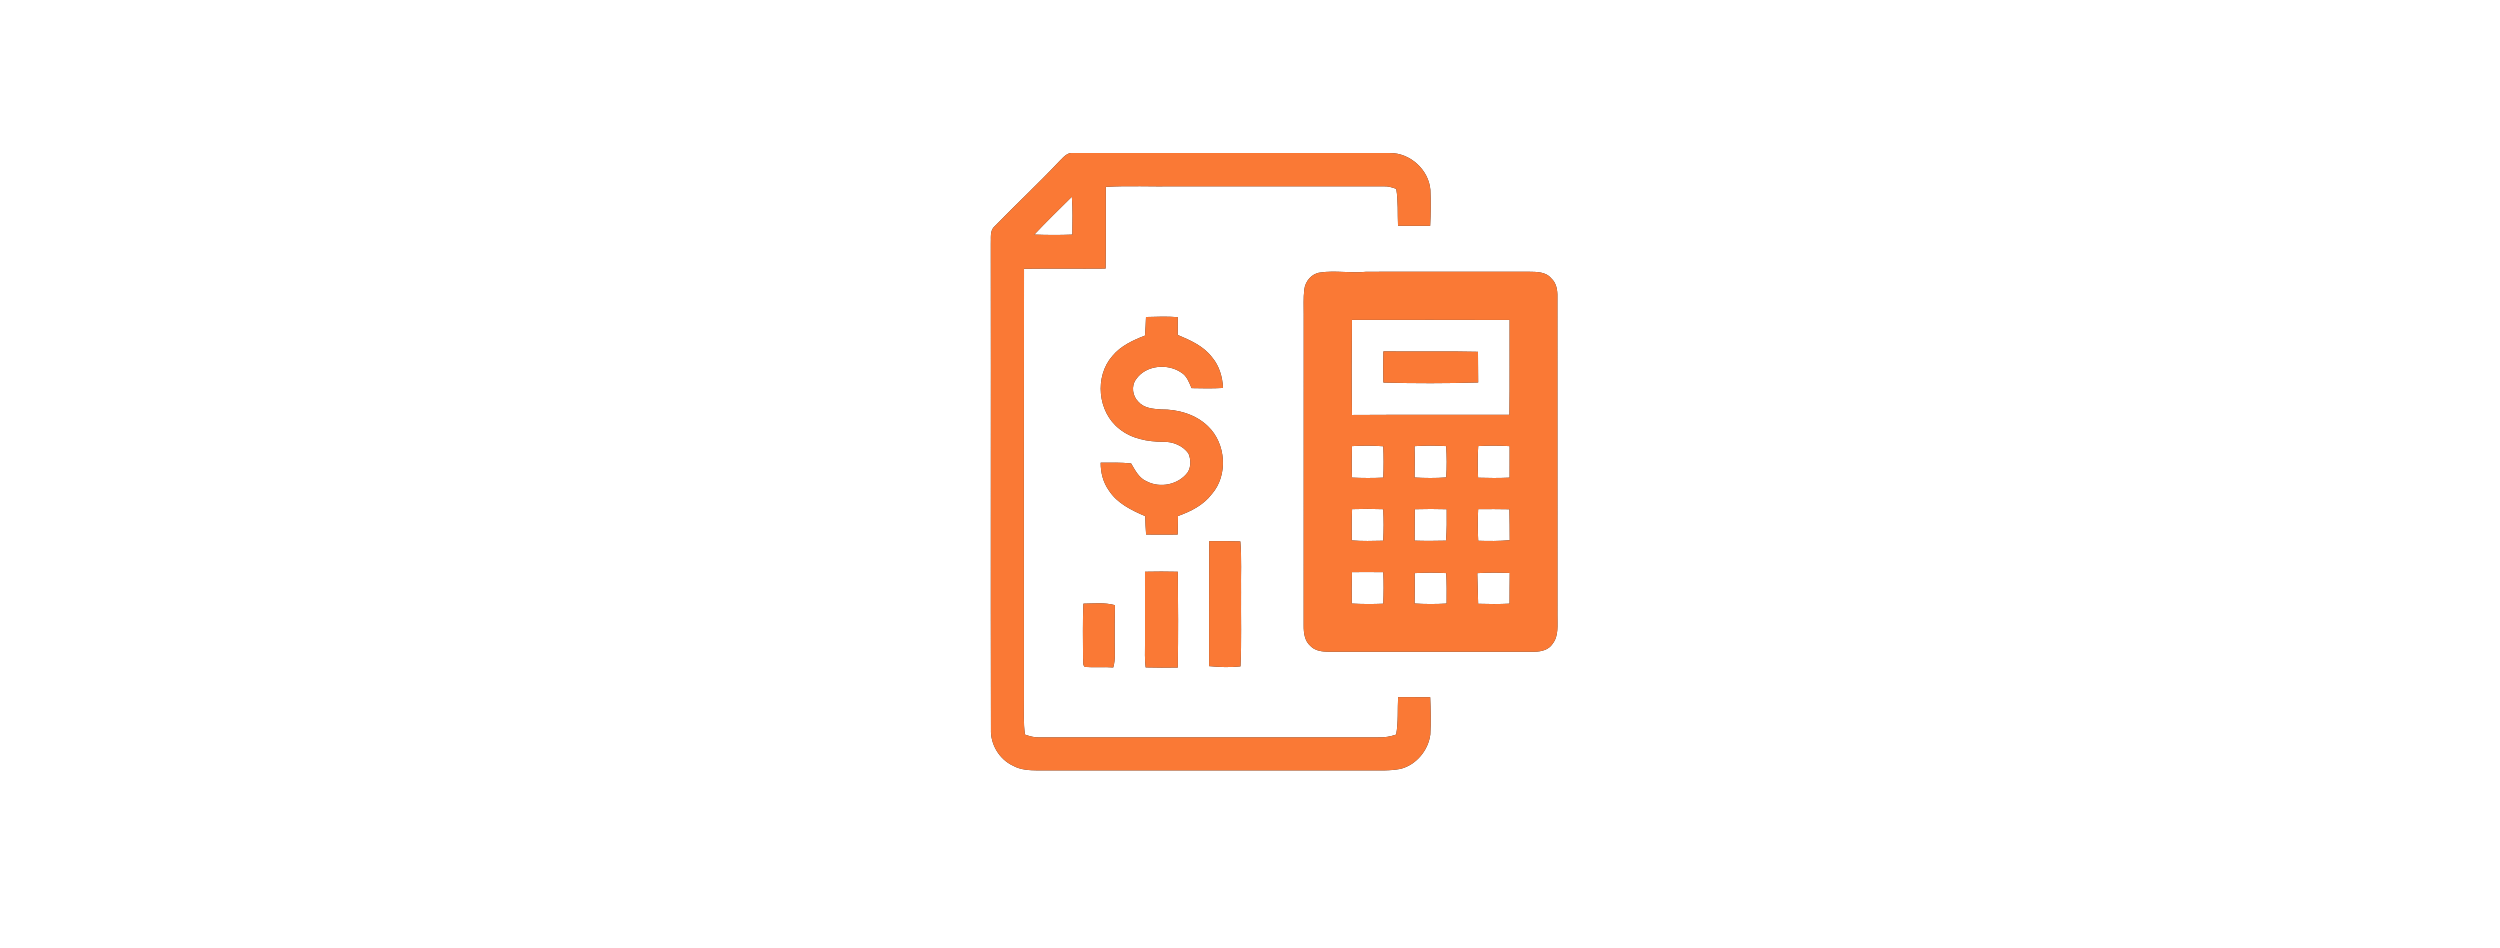<?xml version="1.0" encoding="UTF-8" ?>
<!DOCTYPE svg PUBLIC "-//W3C//DTD SVG 1.1//EN" "http://www.w3.org/Graphics/SVG/1.1/DTD/svg11.dtd">
<svg width="1279pt" height="485pt" viewBox="0 0 1279 485" version="1.1" xmlns="http://www.w3.org/2000/svg">
<rect x="0" y="0" width="1279" height="485" fill="#333333" stroke="none"/>
<g id="#ffffffff">
<path fill="#ffffff" opacity="1.00" d=" M 0.00 0.00 L 1279.00 0.00 L 1279.00 485.00 L 0.00 485.00 L 0.00 0.00 M 542.19 82.25 C 531.37 93.74 519.81 104.50 508.82 115.82 C 506.22 118.10 507.11 121.91 506.89 124.98 C 507.01 207.68 506.80 290.38 506.97 373.09 C 506.65 380.84 511.24 388.46 518.28 391.75 C 522.14 393.89 526.64 394.10 530.96 394.15 C 587.31 394.13 643.66 394.14 700.00 394.14 C 705.52 394.11 711.11 394.43 716.57 393.34 C 724.57 391.30 730.73 383.83 731.76 375.73 C 732.10 369.39 731.95 363.03 731.69 356.69 C 726.21 356.68 720.74 356.71 715.27 356.65 C 714.93 363.03 715.43 369.47 714.27 375.80 C 711.30 376.87 708.17 377.36 705.03 377.24 C 647.32 377.27 589.62 377.23 531.91 377.27 C 529.31 377.38 526.80 376.67 524.38 375.81 C 523.49 369.91 523.90 363.94 523.85 358.00 C 523.82 284.50 523.79 211.00 523.89 137.50 C 537.80 137.29 551.72 137.53 565.63 137.39 C 565.86 123.46 565.64 109.53 565.73 95.60 C 577.47 94.91 589.24 95.52 600.99 95.33 C 636.68 95.33 672.37 95.29 708.06 95.33 C 710.22 95.23 712.30 95.90 714.32 96.62 C 715.37 102.86 714.95 109.20 715.23 115.50 C 720.71 115.50 726.19 115.49 731.68 115.52 C 731.99 109.40 732.04 103.27 731.79 97.15 C 730.92 86.84 721.42 78.20 711.07 78.29 C 657.03 78.27 603.00 78.30 548.96 78.28 C 546.00 77.92 544.07 80.42 542.19 82.25 M 675.31 139.44 C 671.01 139.99 667.72 143.95 667.28 148.15 C 666.74 152.41 667.02 156.72 666.98 161.00 C 666.97 214.03 667.00 267.05 666.96 320.08 C 666.93 323.79 667.45 327.94 670.45 330.51 C 672.87 333.08 676.62 333.40 679.96 333.44 C 714.99 333.39 750.03 333.44 785.07 333.42 C 788.52 333.39 792.37 332.44 794.33 329.33 C 797.52 325.24 796.70 319.82 796.79 314.99 C 796.75 260.64 796.78 206.28 796.77 151.92 C 796.86 148.50 796.28 144.79 793.61 142.39 C 790.81 138.96 786.05 139.09 782.04 139.02 C 754.35 139.05 726.66 138.98 698.97 139.04 C 691.09 139.92 683.16 138.22 675.31 139.44 M 586.29 162.19 C 586.18 165.35 586.02 168.52 585.79 171.68 C 579.65 174.06 573.39 176.92 569.11 182.11 C 559.83 192.67 561.55 210.76 572.63 219.38 C 578.88 224.48 587.19 226.00 595.06 226.02 C 599.97 225.87 605.17 227.94 608.05 232.05 C 609.29 235.09 609.42 238.83 607.61 241.68 C 602.89 247.97 593.60 249.89 586.67 246.28 C 582.70 244.62 580.73 240.58 578.67 237.09 C 573.50 236.56 568.29 236.67 563.10 236.70 C 563.07 241.72 564.34 246.77 567.29 250.89 C 571.54 257.55 578.92 261.03 585.90 264.08 C 585.99 267.21 586.09 270.34 586.34 273.47 C 591.73 273.55 597.11 273.52 602.50 273.47 C 602.59 270.31 602.62 267.15 602.67 264.00 C 609.15 261.64 615.62 258.47 619.89 252.85 C 628.44 243.14 627.25 226.85 617.95 218.03 C 611.65 211.94 602.62 209.38 594.00 209.47 C 589.96 209.21 585.23 208.83 582.40 205.57 C 579.38 202.64 578.63 197.51 581.20 194.05 C 586.16 186.76 597.34 185.79 604.33 190.59 C 607.24 192.32 608.33 195.65 609.61 198.57 C 614.97 198.69 620.34 198.79 625.70 198.47 C 625.44 192.89 623.79 187.19 620.15 182.87 C 615.78 177.05 609.00 174.10 602.51 171.35 C 602.56 168.32 602.58 165.29 602.57 162.26 C 597.15 161.83 591.71 162.01 586.29 162.19 M 618.64 276.85 C 618.52 298.16 618.63 319.48 618.58 340.79 C 623.91 341.30 629.29 341.53 634.63 340.92 C 635.23 328.29 634.81 315.64 634.93 303.00 C 634.79 294.33 635.29 285.63 634.55 276.98 C 629.25 276.78 623.94 276.83 618.64 276.85 M 585.78 292.50 C 585.79 304.66 585.83 316.83 585.79 329.00 C 585.78 333.14 585.58 337.31 586.12 341.44 C 591.60 341.61 597.08 341.58 602.57 341.50 C 602.78 325.18 602.76 308.84 602.58 292.51 C 596.98 292.40 591.37 292.34 585.78 292.50 M 554.27 308.83 C 553.86 318.22 554.05 327.63 554.09 337.03 C 554.40 338.37 553.71 340.33 555.08 341.20 C 559.88 341.60 564.72 341.09 569.53 341.47 C 570.75 337.41 570.23 333.16 570.28 329.00 C 570.29 322.53 570.22 316.06 570.40 309.60 C 565.13 308.14 559.65 308.79 554.27 308.83 Z" />
<path fill="#ffffff" opacity="1.00" d=" M 529.14 120.01 C 535.38 113.40 541.89 107.05 548.36 100.66 C 548.92 107.10 548.63 113.56 548.60 120.02 C 542.11 120.29 535.62 120.25 529.14 120.01 Z" />
<path fill="#ffffff" opacity="1.00" d=" M 691.67 163.66 C 718.55 163.63 745.43 163.59 772.31 163.69 C 772.24 179.86 772.43 196.03 772.22 212.20 C 745.37 212.31 718.52 212.11 691.67 212.30 C 691.46 196.09 691.47 179.87 691.67 163.66 M 707.75 179.76 C 707.64 185.07 707.59 190.40 707.74 195.71 C 723.90 196.17 740.09 196.15 756.24 195.67 C 756.15 190.44 756.22 185.21 756.14 179.98 C 740.02 179.57 723.88 179.97 707.75 179.76 Z" />
<path fill="#ffffff" opacity="1.00" d=" M 691.67 228.24 C 697.00 227.90 702.35 227.91 707.68 228.31 C 707.92 233.66 707.93 239.01 707.68 244.36 C 702.35 244.61 697.01 244.60 691.68 244.34 C 691.47 238.97 691.50 233.60 691.67 228.24 Z" />
<path fill="#ffffff" opacity="1.00" d=" M 723.66 228.25 C 729.05 227.91 734.46 227.89 739.86 228.23 C 740.19 233.56 740.27 238.92 739.86 244.26 C 734.48 244.66 729.07 244.61 723.69 244.30 C 723.78 238.95 723.84 233.59 723.66 228.25 Z" />
<path fill="#ffffff" opacity="1.00" d=" M 756.26 228.21 C 761.61 227.92 766.97 227.91 772.33 228.25 C 772.31 233.62 772.35 238.99 772.31 244.36 C 766.94 244.61 761.57 244.58 756.20 244.40 C 755.90 239.01 755.92 233.60 756.26 228.21 Z" />
<path fill="#ffffff" opacity="1.00" d=" M 691.73 260.48 C 697.03 260.30 702.33 260.30 707.64 260.50 C 707.97 265.87 707.92 271.25 707.66 276.63 C 702.30 276.77 696.92 276.90 691.57 276.48 C 691.53 271.14 691.45 265.80 691.73 260.48 Z" />
<path fill="#ffffff" opacity="1.00" d=" M 723.81 260.52 C 729.24 260.37 734.69 260.35 740.13 260.52 C 740.21 265.88 740.19 271.25 739.79 276.60 C 734.43 276.73 729.07 276.78 723.71 276.59 C 723.75 271.23 723.78 265.87 723.81 260.52 Z" />
<path fill="#ffffff" opacity="1.00" d=" M 756.23 260.49 C 761.55 260.44 766.88 260.42 772.21 260.54 C 772.38 265.81 772.31 271.09 772.38 276.37 C 767.01 276.86 761.63 276.83 756.26 276.65 C 755.98 271.27 755.95 265.87 756.23 260.49 Z" />
<path fill="#ffffff" opacity="1.00" d=" M 691.67 292.70 C 697.01 292.65 702.35 292.68 707.69 292.71 C 707.95 298.09 707.91 303.48 707.67 308.86 C 702.31 309.08 696.93 309.09 691.58 308.78 C 691.50 303.42 691.48 298.06 691.67 292.70 Z" />
<path fill="#ffffff" opacity="1.00" d=" M 723.71 293.21 C 729.10 292.92 734.50 292.89 739.90 293.20 C 740.16 298.39 740.15 303.59 740.09 308.78 C 734.63 309.10 729.16 309.11 723.70 308.75 C 723.75 303.57 723.86 298.39 723.71 293.21 Z" />
<path fill="#ffffff" opacity="1.00" d=" M 755.78 293.22 C 761.31 292.89 766.85 292.93 772.38 293.14 C 772.28 298.37 772.34 303.60 772.29 308.83 C 766.94 309.11 761.58 309.07 756.23 308.89 C 755.98 303.67 756.00 298.44 755.78 293.22 Z" />
</g>
<g id="#fa7935ff">
<path fill="#fa7935" opacity="1.00" d=" M 542.19 82.25 C 544.07 80.42 546.00 77.92 548.96 78.28 C 603.00 78.30 657.03 78.27 711.07 78.29 C 721.42 78.20 730.92 86.84 731.79 97.15 C 732.04 103.27 731.99 109.40 731.68 115.52 C 726.19 115.49 720.71 115.50 715.23 115.50 C 714.95 109.20 715.37 102.86 714.32 96.62 C 712.30 95.90 710.22 95.23 708.06 95.33 C 672.37 95.29 636.68 95.33 600.99 95.33 C 589.24 95.52 577.47 94.91 565.73 95.60 C 565.64 109.53 565.86 123.46 565.63 137.39 C 551.72 137.53 537.80 137.29 523.89 137.50 C 523.79 211.00 523.82 284.50 523.85 358.00 C 523.90 363.94 523.49 369.91 524.38 375.81 C 526.80 376.67 529.31 377.38 531.91 377.27 C 589.62 377.23 647.32 377.27 705.03 377.24 C 708.17 377.36 711.30 376.87 714.27 375.80 C 715.43 369.47 714.93 363.03 715.27 356.65 C 720.74 356.71 726.21 356.68 731.69 356.69 C 731.95 363.03 732.10 369.39 731.76 375.73 C 730.73 383.83 724.57 391.30 716.57 393.34 C 711.11 394.43 705.52 394.11 700.00 394.14 C 643.66 394.14 587.31 394.13 530.96 394.15 C 526.64 394.10 522.14 393.89 518.28 391.75 C 511.24 388.46 506.65 380.84 506.97 373.09 C 506.80 290.38 507.01 207.68 506.89 124.98 C 507.11 121.91 506.22 118.10 508.82 115.82 C 519.81 104.50 531.37 93.74 542.19 82.25 M 529.14 120.01 C 535.62 120.25 542.11 120.29 548.60 120.02 C 548.63 113.56 548.92 107.10 548.36 100.66 C 541.89 107.05 535.38 113.40 529.14 120.01 Z" />
<path fill="#fa7935" opacity="1.00" d=" M 675.31 139.44 C 683.16 138.22 691.09 139.92 698.97 139.04 C 726.66 138.98 754.35 139.05 782.04 139.02 C 786.05 139.09 790.81 138.96 793.61 142.39 C 796.28 144.79 796.86 148.50 796.77 151.92 C 796.78 206.28 796.75 260.64 796.79 314.99 C 796.70 319.82 797.52 325.24 794.33 329.33 C 792.37 332.44 788.52 333.39 785.07 333.42 C 750.03 333.44 714.99 333.39 679.96 333.44 C 676.62 333.40 672.87 333.08 670.45 330.51 C 667.45 327.94 666.93 323.79 666.96 320.08 C 667.00 267.05 666.97 214.03 666.98 161.00 C 667.02 156.72 666.74 152.41 667.28 148.15 C 667.72 143.95 671.01 139.99 675.31 139.44 M 691.67 163.66 C 691.47 179.87 691.46 196.09 691.67 212.30 C 718.52 212.11 745.37 212.31 772.22 212.20 C 772.43 196.03 772.24 179.86 772.31 163.69 C 745.43 163.59 718.55 163.63 691.67 163.66 M 691.67 228.24 C 691.50 233.60 691.47 238.97 691.68 244.34 C 697.01 244.60 702.35 244.61 707.68 244.36 C 707.93 239.01 707.92 233.66 707.68 228.31 C 702.35 227.91 697.00 227.90 691.67 228.24 M 723.66 228.25 C 723.84 233.59 723.78 238.95 723.69 244.30 C 729.07 244.61 734.48 244.66 739.86 244.26 C 740.27 238.92 740.19 233.56 739.86 228.23 C 734.46 227.89 729.05 227.91 723.66 228.25 M 756.26 228.21 C 755.92 233.60 755.90 239.01 756.20 244.40 C 761.57 244.58 766.94 244.61 772.31 244.36 C 772.35 238.99 772.31 233.62 772.33 228.25 C 766.97 227.91 761.61 227.92 756.26 228.21 M 691.73 260.48 C 691.45 265.80 691.53 271.14 691.57 276.48 C 696.92 276.90 702.30 276.77 707.66 276.63 C 707.92 271.25 707.97 265.87 707.64 260.50 C 702.33 260.30 697.03 260.30 691.73 260.48 M 723.81 260.52 C 723.78 265.87 723.75 271.23 723.71 276.59 C 729.07 276.78 734.43 276.73 739.79 276.60 C 740.19 271.25 740.21 265.88 740.13 260.52 C 734.69 260.35 729.24 260.37 723.81 260.52 M 756.23 260.49 C 755.95 265.87 755.98 271.27 756.26 276.65 C 761.63 276.83 767.01 276.86 772.38 276.37 C 772.31 271.09 772.38 265.81 772.21 260.54 C 766.88 260.42 761.55 260.44 756.23 260.49 M 691.67 292.70 C 691.48 298.06 691.50 303.42 691.58 308.78 C 696.93 309.09 702.31 309.08 707.67 308.86 C 707.91 303.48 707.95 298.09 707.69 292.71 C 702.35 292.68 697.01 292.65 691.67 292.70 M 723.71 293.21 C 723.86 298.39 723.75 303.57 723.70 308.75 C 729.16 309.11 734.63 309.10 740.09 308.78 C 740.15 303.59 740.16 298.39 739.90 293.20 C 734.50 292.89 729.10 292.92 723.71 293.21 M 755.78 293.22 C 756.00 298.44 755.98 303.67 756.23 308.89 C 761.58 309.07 766.94 309.11 772.29 308.83 C 772.34 303.60 772.28 298.37 772.38 293.14 C 766.85 292.93 761.31 292.89 755.78 293.22 Z" />
<path fill="#fa7935" opacity="1.00" d=" M 586.29 162.19 C 591.71 162.01 597.15 161.83 602.57 162.26 C 602.58 165.29 602.56 168.32 602.51 171.35 C 609.00 174.10 615.78 177.05 620.15 182.87 C 623.79 187.19 625.44 192.89 625.70 198.47 C 620.34 198.79 614.97 198.69 609.61 198.57 C 608.33 195.65 607.24 192.32 604.33 190.59 C 597.34 185.79 586.16 186.76 581.20 194.05 C 578.63 197.51 579.38 202.64 582.40 205.57 C 585.23 208.83 589.96 209.21 594.00 209.47 C 602.62 209.38 611.65 211.94 617.95 218.03 C 627.25 226.85 628.44 243.14 619.89 252.85 C 615.62 258.47 609.15 261.64 602.67 264.00 C 602.62 267.15 602.59 270.31 602.50 273.47 C 597.11 273.52 591.73 273.55 586.34 273.47 C 586.09 270.34 585.99 267.21 585.90 264.08 C 578.92 261.03 571.54 257.55 567.29 250.89 C 564.34 246.77 563.07 241.72 563.10 236.70 C 568.29 236.67 573.50 236.56 578.67 237.09 C 580.73 240.58 582.70 244.62 586.67 246.28 C 593.60 249.89 602.89 247.97 607.61 241.68 C 609.42 238.83 609.29 235.09 608.05 232.05 C 605.17 227.94 599.97 225.87 595.06 226.02 C 587.19 226.00 578.88 224.48 572.63 219.38 C 561.55 210.76 559.83 192.67 569.11 182.11 C 573.39 176.92 579.65 174.06 585.79 171.68 C 586.02 168.52 586.18 165.35 586.29 162.19 Z" />
<path fill="#fa7935" opacity="1.00" d=" M 707.75 179.76 C 723.88 179.97 740.02 179.57 756.14 179.98 C 756.22 185.21 756.15 190.44 756.24 195.67 C 740.09 196.15 723.90 196.17 707.74 195.71 C 707.59 190.40 707.64 185.07 707.75 179.76 Z" />
<path fill="#fa7935" opacity="1.00" d=" M 618.64 276.85 C 623.94 276.83 629.25 276.78 634.55 276.98 C 635.29 285.63 634.79 294.33 634.93 303.00 C 634.81 315.64 635.23 328.29 634.63 340.92 C 629.29 341.53 623.91 341.30 618.58 340.79 C 618.63 319.48 618.52 298.16 618.64 276.85 Z" />
<path fill="#fa7935" opacity="1.00" d=" M 585.78 292.50 C 591.37 292.34 596.98 292.40 602.58 292.51 C 602.76 308.84 602.78 325.18 602.57 341.50 C 597.08 341.58 591.60 341.61 586.12 341.44 C 585.58 337.31 585.78 333.14 585.79 329.00 C 585.83 316.83 585.79 304.66 585.78 292.50 Z" />
<path fill="#fa7935" opacity="1.00" d=" M 554.27 308.83 C 559.65 308.79 565.13 308.14 570.40 309.60 C 570.22 316.06 570.29 322.53 570.28 329.00 C 570.23 333.16 570.75 337.41 569.53 341.47 C 564.72 341.09 559.88 341.60 555.08 341.20 C 553.71 340.33 554.40 338.37 554.09 337.03 C 554.05 327.63 553.86 318.22 554.27 308.83 Z" />
</g>
</svg>
